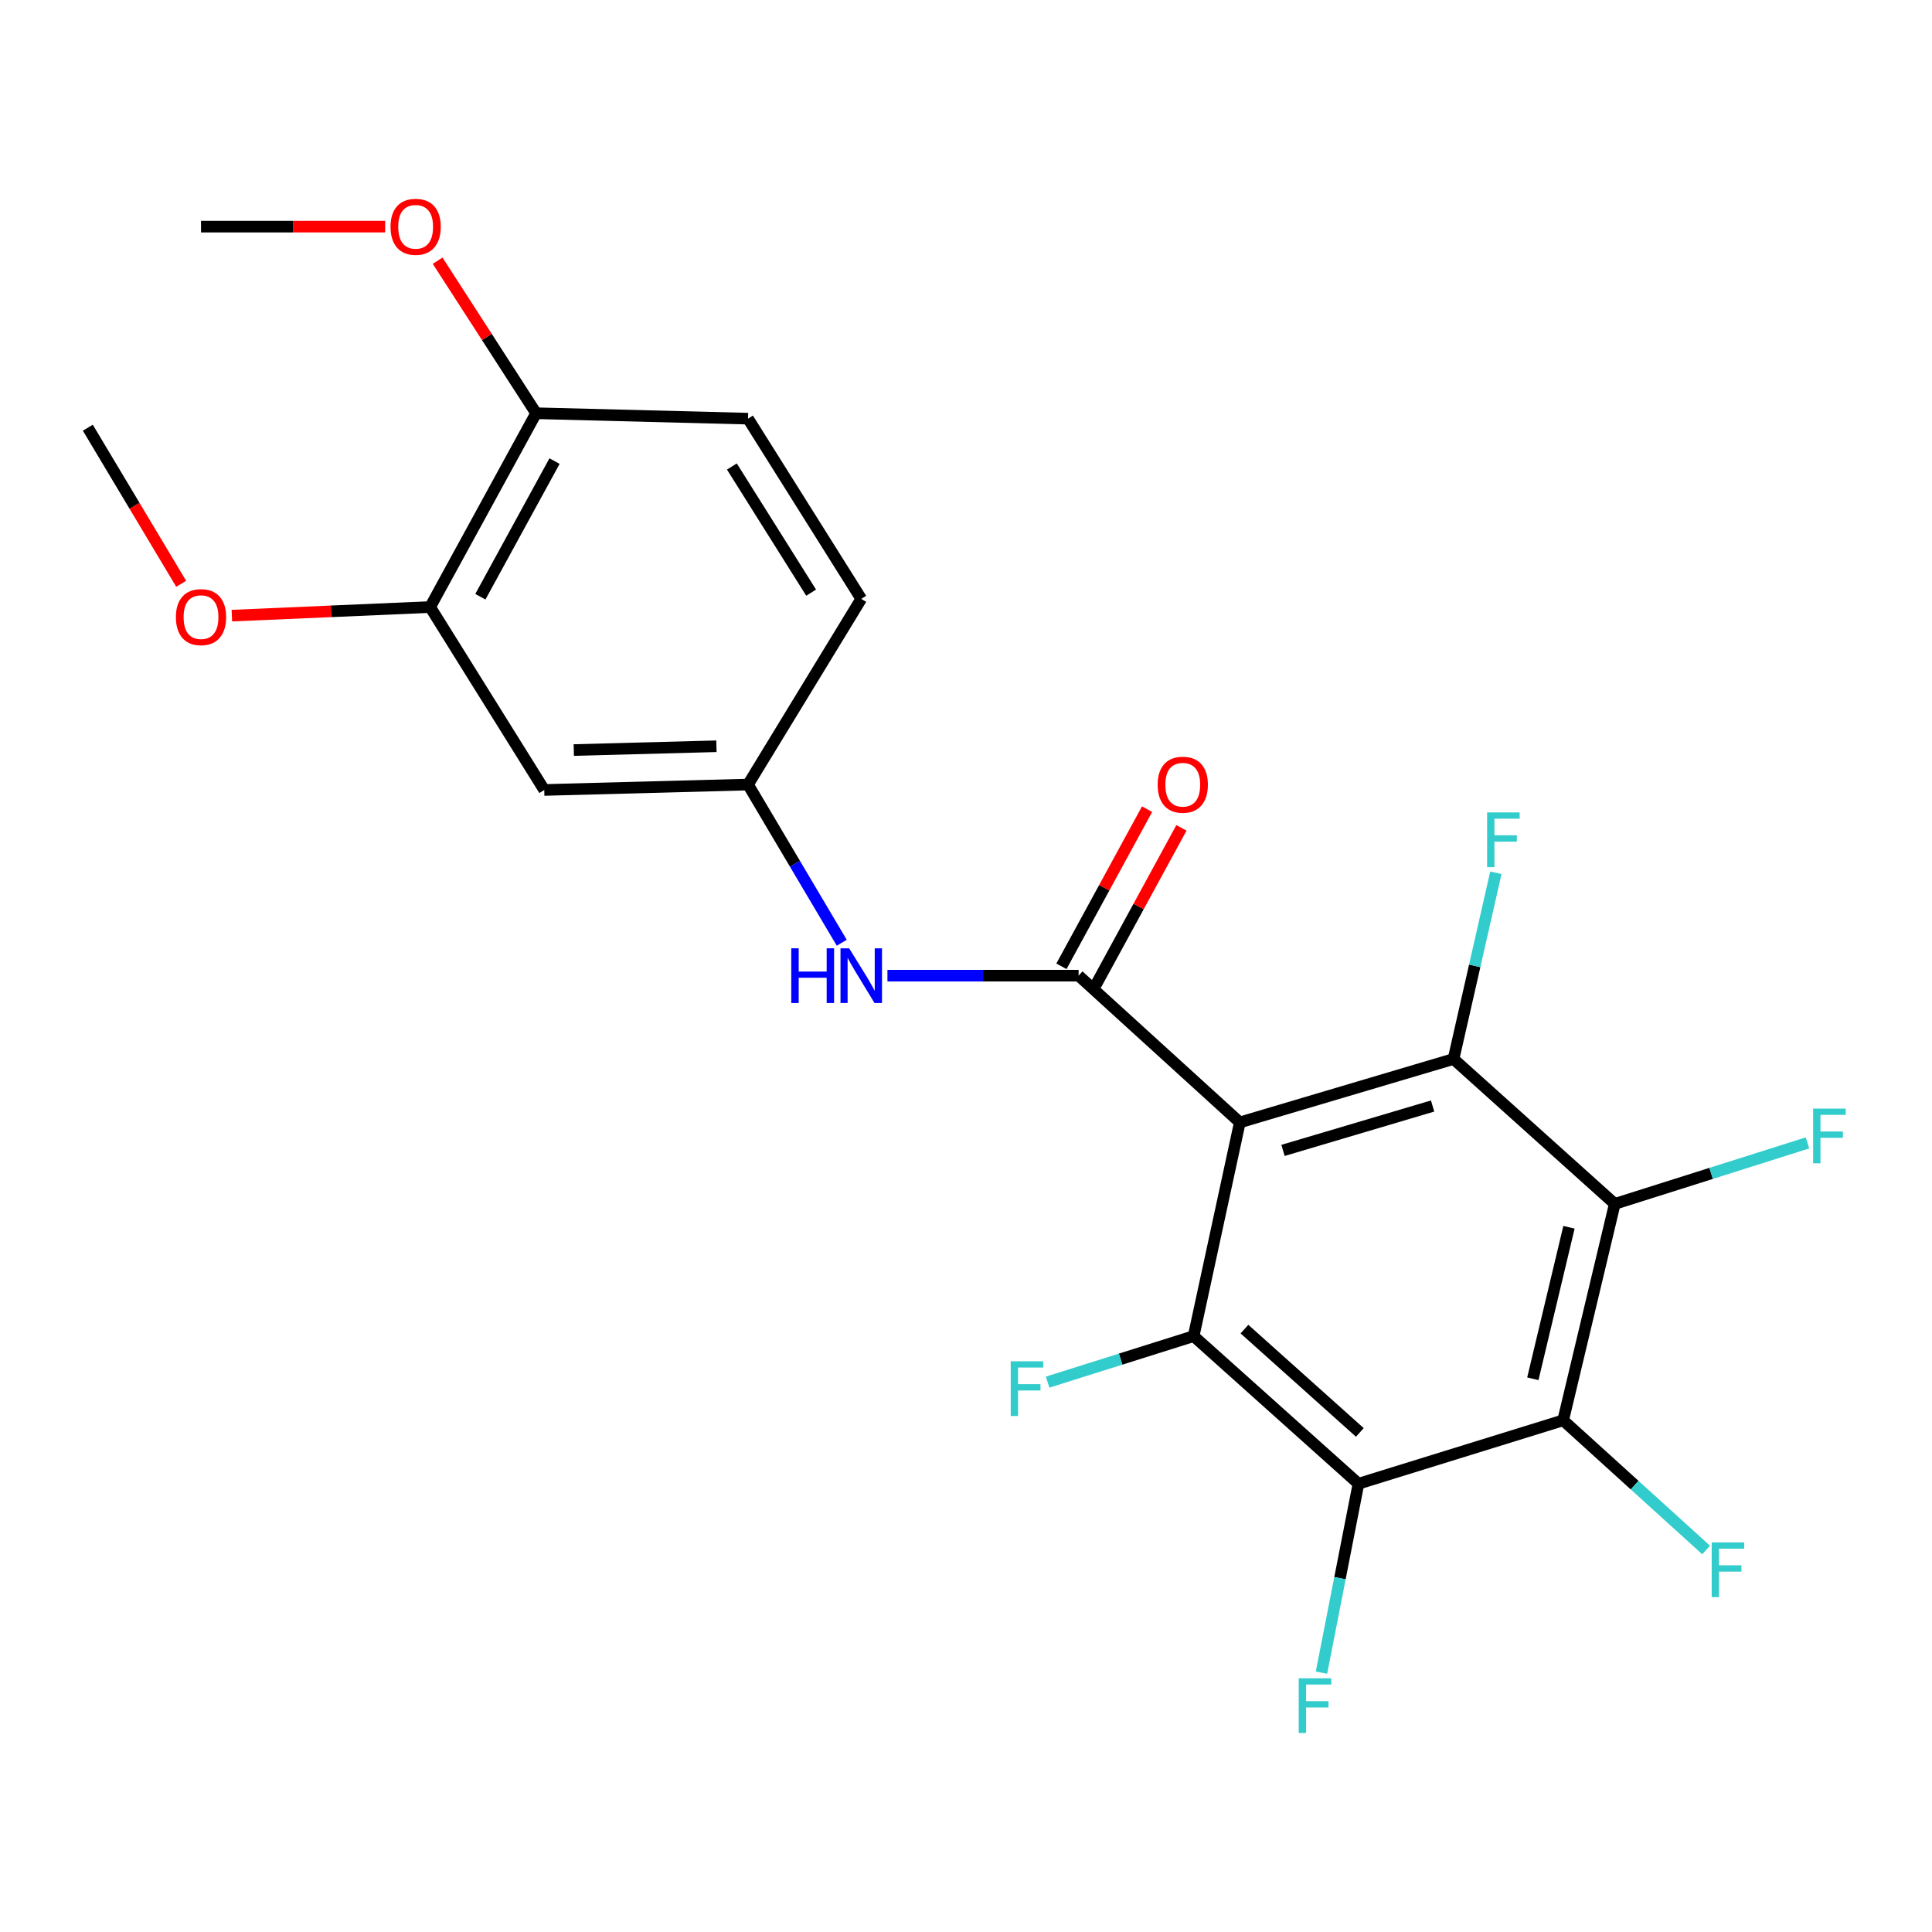<?xml version='1.0' encoding='iso-8859-1'?>
<svg version='1.1' baseProfile='full'
              xmlns='http://www.w3.org/2000/svg'
                      xmlns:rdkit='http://www.rdkit.org/xml'
                      xmlns:xlink='http://www.w3.org/1999/xlink'
                  xml:space='preserve'
width='1000px' height='1000px' viewBox='0 0 1000 1000'>
<!-- END OF HEADER -->
<rect style='opacity:1.0;fill:#FFFFFF;stroke:none' width='1000' height='1000' x='0' y='0'> </rect>
<path class='bond-0' d='M 641.732,580.953 L 558.287,505' style='fill:none;fill-rule:evenodd;stroke:#000000;stroke-width:6px;stroke-linecap:butt;stroke-linejoin:miter;stroke-opacity:1' />
<path class='bond-1' d='M 641.732,580.953 L 752.347,548.135' style='fill:none;fill-rule:evenodd;stroke:#000000;stroke-width:6px;stroke-linecap:butt;stroke-linejoin:miter;stroke-opacity:1' />
<path class='bond-1' d='M 664.085,595.445 L 741.515,572.472' style='fill:none;fill-rule:evenodd;stroke:#000000;stroke-width:6px;stroke-linecap:butt;stroke-linejoin:miter;stroke-opacity:1' />
<path class='bond-2' d='M 641.732,580.953 L 617.825,691.568' style='fill:none;fill-rule:evenodd;stroke:#000000;stroke-width:6px;stroke-linecap:butt;stroke-linejoin:miter;stroke-opacity:1' />
<path class='bond-6' d='M 558.287,505 L 508.811,505' style='fill:none;fill-rule:evenodd;stroke:#000000;stroke-width:6px;stroke-linecap:butt;stroke-linejoin:miter;stroke-opacity:1' />
<path class='bond-6' d='M 508.811,505 L 459.335,505' style='fill:none;fill-rule:evenodd;stroke:#0000FF;stroke-width:6px;stroke-linecap:butt;stroke-linejoin:miter;stroke-opacity:1' />
<path class='bond-10' d='M 567.178,509.846 L 589.344,469.177' style='fill:none;fill-rule:evenodd;stroke:#000000;stroke-width:6px;stroke-linecap:butt;stroke-linejoin:miter;stroke-opacity:1' />
<path class='bond-10' d='M 589.344,469.177 L 611.51,428.508' style='fill:none;fill-rule:evenodd;stroke:#FF0000;stroke-width:6px;stroke-linecap:butt;stroke-linejoin:miter;stroke-opacity:1' />
<path class='bond-10' d='M 549.396,500.155 L 571.563,459.486' style='fill:none;fill-rule:evenodd;stroke:#000000;stroke-width:6px;stroke-linecap:butt;stroke-linejoin:miter;stroke-opacity:1' />
<path class='bond-10' d='M 571.563,459.486 L 593.729,418.816' style='fill:none;fill-rule:evenodd;stroke:#FF0000;stroke-width:6px;stroke-linecap:butt;stroke-linejoin:miter;stroke-opacity:1' />
<path class='bond-4' d='M 752.347,548.135 L 835.804,623.131' style='fill:none;fill-rule:evenodd;stroke:#000000;stroke-width:6px;stroke-linecap:butt;stroke-linejoin:miter;stroke-opacity:1' />
<path class='bond-12' d='M 752.347,548.135 L 763.306,499.939' style='fill:none;fill-rule:evenodd;stroke:#000000;stroke-width:6px;stroke-linecap:butt;stroke-linejoin:miter;stroke-opacity:1' />
<path class='bond-12' d='M 763.306,499.939 L 774.264,451.742' style='fill:none;fill-rule:evenodd;stroke:#33CCCC;stroke-width:6px;stroke-linecap:butt;stroke-linejoin:miter;stroke-opacity:1' />
<path class='bond-3' d='M 617.825,691.568 L 703.138,767.97' style='fill:none;fill-rule:evenodd;stroke:#000000;stroke-width:6px;stroke-linecap:butt;stroke-linejoin:miter;stroke-opacity:1' />
<path class='bond-3' d='M 644.132,687.943 L 703.851,741.424' style='fill:none;fill-rule:evenodd;stroke:#000000;stroke-width:6px;stroke-linecap:butt;stroke-linejoin:miter;stroke-opacity:1' />
<path class='bond-13' d='M 617.825,691.568 L 580.037,703.481' style='fill:none;fill-rule:evenodd;stroke:#000000;stroke-width:6px;stroke-linecap:butt;stroke-linejoin:miter;stroke-opacity:1' />
<path class='bond-13' d='M 580.037,703.481 L 542.248,715.393' style='fill:none;fill-rule:evenodd;stroke:#33CCCC;stroke-width:6px;stroke-linecap:butt;stroke-linejoin:miter;stroke-opacity:1' />
<path class='bond-5' d='M 703.138,767.97 L 809.084,735.152' style='fill:none;fill-rule:evenodd;stroke:#000000;stroke-width:6px;stroke-linecap:butt;stroke-linejoin:miter;stroke-opacity:1' />
<path class='bond-14' d='M 703.138,767.97 L 693.565,816.861' style='fill:none;fill-rule:evenodd;stroke:#000000;stroke-width:6px;stroke-linecap:butt;stroke-linejoin:miter;stroke-opacity:1' />
<path class='bond-14' d='M 693.565,816.861 L 683.993,865.752' style='fill:none;fill-rule:evenodd;stroke:#33CCCC;stroke-width:6px;stroke-linecap:butt;stroke-linejoin:miter;stroke-opacity:1' />
<path class='bond-15' d='M 835.804,623.131 L 885.681,607.345' style='fill:none;fill-rule:evenodd;stroke:#000000;stroke-width:6px;stroke-linecap:butt;stroke-linejoin:miter;stroke-opacity:1' />
<path class='bond-15' d='M 885.681,607.345 L 935.558,591.56' style='fill:none;fill-rule:evenodd;stroke:#33CCCC;stroke-width:6px;stroke-linecap:butt;stroke-linejoin:miter;stroke-opacity:1' />
<path class='bond-23' d='M 835.804,623.131 L 809.084,735.152' style='fill:none;fill-rule:evenodd;stroke:#000000;stroke-width:6px;stroke-linecap:butt;stroke-linejoin:miter;stroke-opacity:1' />
<path class='bond-23' d='M 812.097,635.236 L 793.393,713.651' style='fill:none;fill-rule:evenodd;stroke:#000000;stroke-width:6px;stroke-linecap:butt;stroke-linejoin:miter;stroke-opacity:1' />
<path class='bond-16' d='M 809.084,735.152 L 846.085,768.708' style='fill:none;fill-rule:evenodd;stroke:#000000;stroke-width:6px;stroke-linecap:butt;stroke-linejoin:miter;stroke-opacity:1' />
<path class='bond-16' d='M 846.085,768.708 L 883.086,802.264' style='fill:none;fill-rule:evenodd;stroke:#33CCCC;stroke-width:6px;stroke-linecap:butt;stroke-linejoin:miter;stroke-opacity:1' />
<path class='bond-9' d='M 435.69,487.966 L 411.434,447.026' style='fill:none;fill-rule:evenodd;stroke:#0000FF;stroke-width:6px;stroke-linecap:butt;stroke-linejoin:miter;stroke-opacity:1' />
<path class='bond-9' d='M 411.434,447.026 L 387.178,406.086' style='fill:none;fill-rule:evenodd;stroke:#000000;stroke-width:6px;stroke-linecap:butt;stroke-linejoin:miter;stroke-opacity:1' />
<path class='bond-7' d='M 281.704,408.887 L 387.178,406.086' style='fill:none;fill-rule:evenodd;stroke:#000000;stroke-width:6px;stroke-linecap:butt;stroke-linejoin:miter;stroke-opacity:1' />
<path class='bond-7' d='M 296.988,388.223 L 370.819,386.262' style='fill:none;fill-rule:evenodd;stroke:#000000;stroke-width:6px;stroke-linecap:butt;stroke-linejoin:miter;stroke-opacity:1' />
<path class='bond-8' d='M 281.704,408.887 L 222.639,314.203' style='fill:none;fill-rule:evenodd;stroke:#000000;stroke-width:6px;stroke-linecap:butt;stroke-linejoin:miter;stroke-opacity:1' />
<path class='bond-19' d='M 222.639,314.203 L 171.327,316.427' style='fill:none;fill-rule:evenodd;stroke:#000000;stroke-width:6px;stroke-linecap:butt;stroke-linejoin:miter;stroke-opacity:1' />
<path class='bond-19' d='M 171.327,316.427 L 120.015,318.652' style='fill:none;fill-rule:evenodd;stroke:#FF0000;stroke-width:6px;stroke-linecap:butt;stroke-linejoin:miter;stroke-opacity:1' />
<path class='bond-24' d='M 222.639,314.203 L 277.485,213.893' style='fill:none;fill-rule:evenodd;stroke:#000000;stroke-width:6px;stroke-linecap:butt;stroke-linejoin:miter;stroke-opacity:1' />
<path class='bond-24' d='M 248.634,308.872 L 287.027,238.655' style='fill:none;fill-rule:evenodd;stroke:#000000;stroke-width:6px;stroke-linecap:butt;stroke-linejoin:miter;stroke-opacity:1' />
<path class='bond-18' d='M 387.178,406.086 L 445.782,309.973' style='fill:none;fill-rule:evenodd;stroke:#000000;stroke-width:6px;stroke-linecap:butt;stroke-linejoin:miter;stroke-opacity:1' />
<path class='bond-11' d='M 277.485,213.893 L 387.178,216.695' style='fill:none;fill-rule:evenodd;stroke:#000000;stroke-width:6px;stroke-linecap:butt;stroke-linejoin:miter;stroke-opacity:1' />
<path class='bond-20' d='M 277.485,213.893 L 252.002,174.417' style='fill:none;fill-rule:evenodd;stroke:#000000;stroke-width:6px;stroke-linecap:butt;stroke-linejoin:miter;stroke-opacity:1' />
<path class='bond-20' d='M 252.002,174.417 L 226.519,134.941' style='fill:none;fill-rule:evenodd;stroke:#FF0000;stroke-width:6px;stroke-linecap:butt;stroke-linejoin:miter;stroke-opacity:1' />
<path class='bond-17' d='M 387.178,216.695 L 445.782,309.973' style='fill:none;fill-rule:evenodd;stroke:#000000;stroke-width:6px;stroke-linecap:butt;stroke-linejoin:miter;stroke-opacity:1' />
<path class='bond-17' d='M 378.821,241.46 L 419.844,306.754' style='fill:none;fill-rule:evenodd;stroke:#000000;stroke-width:6px;stroke-linecap:butt;stroke-linejoin:miter;stroke-opacity:1' />
<path class='bond-21' d='M 93.776,302.17 L 69.615,261.773' style='fill:none;fill-rule:evenodd;stroke:#FF0000;stroke-width:6px;stroke-linecap:butt;stroke-linejoin:miter;stroke-opacity:1' />
<path class='bond-21' d='M 69.615,261.773 L 45.455,221.375' style='fill:none;fill-rule:evenodd;stroke:#000000;stroke-width:6px;stroke-linecap:butt;stroke-linejoin:miter;stroke-opacity:1' />
<path class='bond-22' d='M 199.358,117.307 L 151.703,117.307' style='fill:none;fill-rule:evenodd;stroke:#FF0000;stroke-width:6px;stroke-linecap:butt;stroke-linejoin:miter;stroke-opacity:1' />
<path class='bond-22' d='M 151.703,117.307 L 104.047,117.307' style='fill:none;fill-rule:evenodd;stroke:#000000;stroke-width:6px;stroke-linecap:butt;stroke-linejoin:miter;stroke-opacity:1' />
<path  class='atom-7' d='M 409.562 490.84
L 413.402 490.84
L 413.402 502.88
L 427.882 502.88
L 427.882 490.84
L 431.722 490.84
L 431.722 519.16
L 427.882 519.16
L 427.882 506.08
L 413.402 506.08
L 413.402 519.16
L 409.562 519.16
L 409.562 490.84
' fill='#0000FF'/>
<path  class='atom-7' d='M 439.522 490.84
L 448.802 505.84
Q 449.722 507.32, 451.202 510
Q 452.682 512.68, 452.762 512.84
L 452.762 490.84
L 456.522 490.84
L 456.522 519.16
L 452.642 519.16
L 442.682 502.76
Q 441.522 500.84, 440.282 498.64
Q 439.082 496.44, 438.722 495.76
L 438.722 519.16
L 435.042 519.16
L 435.042 490.84
L 439.522 490.84
' fill='#0000FF'/>
<path  class='atom-11' d='M 599.2 406.166
Q 599.2 399.366, 602.56 395.566
Q 605.92 391.766, 612.2 391.766
Q 618.48 391.766, 621.84 395.566
Q 625.2 399.366, 625.2 406.166
Q 625.2 413.046, 621.8 416.966
Q 618.4 420.846, 612.2 420.846
Q 605.96 420.846, 602.56 416.966
Q 599.2 413.086, 599.2 406.166
M 612.2 417.646
Q 616.52 417.646, 618.84 414.766
Q 621.2 411.846, 621.2 406.166
Q 621.2 400.606, 618.84 397.806
Q 616.52 394.966, 612.2 394.966
Q 607.88 394.966, 605.52 397.766
Q 603.2 400.566, 603.2 406.166
Q 603.2 411.886, 605.52 414.766
Q 607.88 417.646, 612.2 417.646
' fill='#FF0000'/>
<path  class='atom-13' d='M 769.725 420.513
L 786.565 420.513
L 786.565 423.753
L 773.525 423.753
L 773.525 432.353
L 785.125 432.353
L 785.125 435.633
L 773.525 435.633
L 773.525 448.833
L 769.725 448.833
L 769.725 420.513
' fill='#33CCCC'/>
<path  class='atom-14' d='M 523.147 704.6
L 539.987 704.6
L 539.987 707.84
L 526.947 707.84
L 526.947 716.44
L 538.547 716.44
L 538.547 719.72
L 526.947 719.72
L 526.947 732.92
L 523.147 732.92
L 523.147 704.6
' fill='#33CCCC'/>
<path  class='atom-15' d='M 672.228 868.678
L 689.068 868.678
L 689.068 871.918
L 676.028 871.918
L 676.028 880.518
L 687.628 880.518
L 687.628 883.798
L 676.028 883.798
L 676.028 896.998
L 672.228 896.998
L 672.228 868.678
' fill='#33CCCC'/>
<path  class='atom-16' d='M 938.471 573.813
L 955.311 573.813
L 955.311 577.053
L 942.271 577.053
L 942.271 585.653
L 953.871 585.653
L 953.871 588.933
L 942.271 588.933
L 942.271 602.133
L 938.471 602.133
L 938.471 573.813
' fill='#33CCCC'/>
<path  class='atom-17' d='M 885.965 798.351
L 902.805 798.351
L 902.805 801.591
L 889.765 801.591
L 889.765 810.191
L 901.365 810.191
L 901.365 813.471
L 889.765 813.471
L 889.765 826.671
L 885.965 826.671
L 885.965 798.351
' fill='#33CCCC'/>
<path  class='atom-20' d='M 91.047 319.424
Q 91.047 312.624, 94.407 308.824
Q 97.767 305.024, 104.047 305.024
Q 110.327 305.024, 113.687 308.824
Q 117.047 312.624, 117.047 319.424
Q 117.047 326.304, 113.647 330.224
Q 110.247 334.104, 104.047 334.104
Q 97.807 334.104, 94.407 330.224
Q 91.047 326.344, 91.047 319.424
M 104.047 330.904
Q 108.367 330.904, 110.687 328.024
Q 113.047 325.104, 113.047 319.424
Q 113.047 313.864, 110.687 311.064
Q 108.367 308.224, 104.047 308.224
Q 99.727 308.224, 97.367 311.024
Q 95.047 313.824, 95.047 319.424
Q 95.047 325.144, 97.367 328.024
Q 99.727 330.904, 104.047 330.904
' fill='#FF0000'/>
<path  class='atom-21' d='M 202.135 117.387
Q 202.135 110.587, 205.495 106.787
Q 208.855 102.987, 215.135 102.987
Q 221.415 102.987, 224.775 106.787
Q 228.135 110.587, 228.135 117.387
Q 228.135 124.267, 224.735 128.187
Q 221.335 132.067, 215.135 132.067
Q 208.895 132.067, 205.495 128.187
Q 202.135 124.307, 202.135 117.387
M 215.135 128.867
Q 219.455 128.867, 221.775 125.987
Q 224.135 123.067, 224.135 117.387
Q 224.135 111.827, 221.775 109.027
Q 219.455 106.187, 215.135 106.187
Q 210.815 106.187, 208.455 108.987
Q 206.135 111.787, 206.135 117.387
Q 206.135 123.107, 208.455 125.987
Q 210.815 128.867, 215.135 128.867
' fill='#FF0000'/>
</svg>
